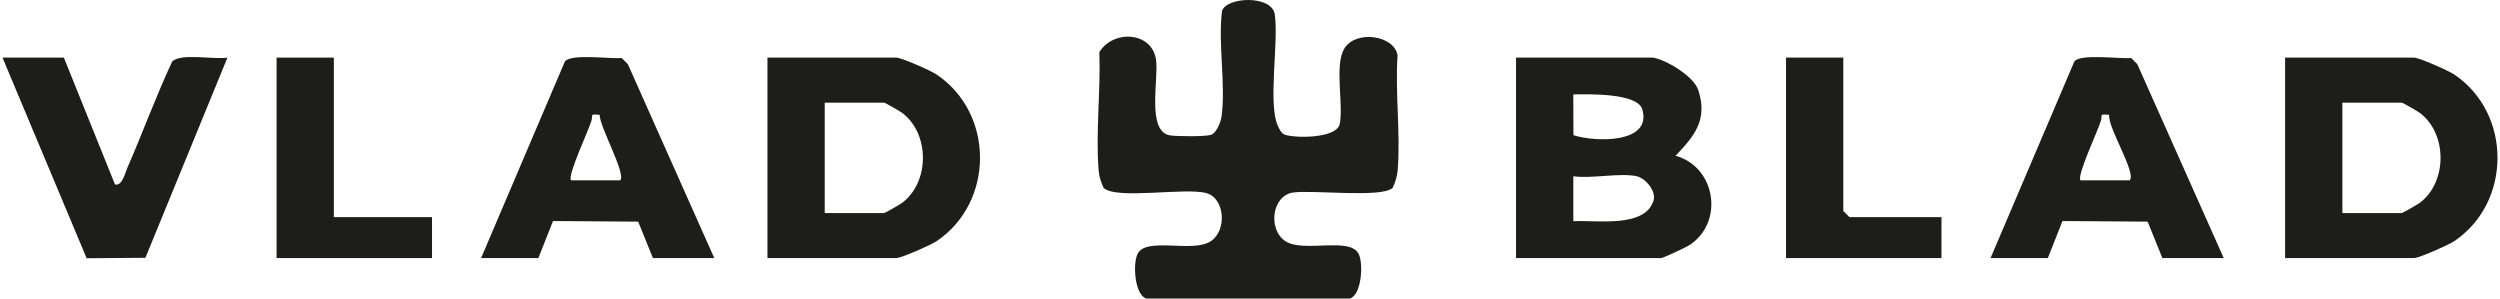 <svg width="134" height="16" viewBox="0 0 134 16" fill="none" xmlns="http://www.w3.org/2000/svg">
<g id="logo_vladblad">
<path d="M74.645 10.067C74.086 10.626 70.367 10.168 69.306 10.319C68.181 10.481 67.938 12.294 68.898 12.928C69.859 13.562 72.358 12.674 72.823 13.608C73.093 14.145 72.974 15.816 72.356 16H61.441C60.823 15.816 60.705 14.147 60.974 13.608C61.441 12.674 63.914 13.579 64.899 12.928C65.778 12.347 65.655 10.641 64.675 10.354C63.575 10.03 59.806 10.72 59.152 10.067C59.012 9.766 58.913 9.466 58.887 9.126C58.722 7.105 59.001 4.837 58.926 2.79C59.663 1.588 61.744 1.68 61.963 3.202C62.114 4.263 61.439 7.074 62.73 7.258C63.116 7.313 64.583 7.326 64.901 7.23C65.191 7.144 65.427 6.57 65.471 6.265C65.717 4.546 65.276 2.366 65.5 0.593C65.728 -0.173 68.181 -0.284 68.33 0.781C68.541 2.285 67.951 5.592 68.497 6.754C68.587 6.942 68.679 7.164 68.898 7.23C69.51 7.412 71.588 7.414 71.803 6.675C72.034 5.572 71.492 3.454 72.08 2.566C72.722 1.592 74.759 1.908 74.908 2.976C74.774 4.976 75.075 7.155 74.915 9.128C74.886 9.468 74.787 9.769 74.649 10.069L74.645 10.067Z" fill="#1D1D1B"/>
<path d="M88.605 3.088C89.318 3.211 90.785 4.085 91.028 4.831C91.55 6.425 90.818 7.291 89.809 8.35C91.949 8.929 92.449 11.904 90.546 13.143C90.359 13.264 89.125 13.834 89.044 13.834H81.26V3.088H88.605ZM84.336 7.245C85.501 7.626 88.57 7.703 88.026 5.857C87.768 4.978 85.137 5.048 84.328 5.061L84.336 7.247V7.245ZM87.728 9.446C86.81 9.251 85.325 9.589 84.33 9.446V11.858C85.542 11.786 88.147 12.24 88.625 10.766C88.798 10.229 88.176 9.543 87.728 9.446Z" fill="#1D1D1B"/>
<path d="M41.136 13.832V3.088H48.042C48.314 3.088 49.888 3.783 50.204 3.995C53.309 6.083 53.298 10.841 50.204 12.924C49.888 13.136 48.314 13.832 48.042 13.832H41.136ZM44.205 11.42H47.384C47.441 11.42 48.237 10.959 48.364 10.865C49.836 9.751 49.836 7.168 48.364 6.057C48.239 5.962 47.441 5.502 47.384 5.502H44.205V11.422V11.42Z" fill="#1D1D1B"/>
<path d="M122.481 13.832V3.088H129.388C129.66 3.088 131.234 3.783 131.55 3.995C134.639 6.074 134.637 10.845 131.55 12.924C131.234 13.136 129.66 13.832 129.388 13.832H122.481ZM125.551 11.42H128.73C128.787 11.42 129.583 10.959 129.71 10.865C131.181 9.751 131.181 7.168 129.71 6.057C129.585 5.962 128.787 5.502 128.73 5.502H125.551V11.422V11.42Z" fill="#1D1D1B"/>
<path d="M38.285 13.832H34.996L34.207 11.88L29.642 11.847L28.857 13.832H25.787L30.276 3.3C30.569 2.864 32.7 3.164 33.328 3.112L33.654 3.443L38.285 13.832ZM32.146 6.157C31.587 6.1 31.795 6.146 31.701 6.473C31.549 6.999 30.387 9.442 30.611 9.666H33.242C33.582 9.341 32.126 6.778 32.144 6.157H32.146Z" fill="#1D1D1B"/>
<path d="M119.192 13.832H115.903L115.114 11.88L110.549 11.847L109.764 13.832H106.694L111.183 3.3C111.476 2.864 113.608 3.164 114.235 3.112L114.561 3.443L119.192 13.832ZM113.053 6.157C112.494 6.103 112.702 6.146 112.608 6.473C112.456 6.999 111.294 9.442 111.518 9.666H114.149C114.537 9.295 112.954 6.815 113.053 6.157Z" fill="#1D1D1B"/>
<path d="M3.423 3.088L6.163 9.885C6.543 9.99 6.701 9.284 6.821 9.008C7.648 7.118 8.352 5.171 9.227 3.303C9.68 2.827 11.472 3.208 12.191 3.088L7.793 13.818L4.644 13.842L0.134 3.088H3.423Z" fill="#1D1D1B"/>
<path d="M98.801 3.088V11.31L99.13 11.639H104.063V13.832H95.731V3.088H98.801Z" fill="#1D1D1B"/>
<path d="M17.894 3.088V11.639H23.156V13.832H14.824V3.088H17.894Z" fill="#1D1D1B"/>
</g>
</svg>
